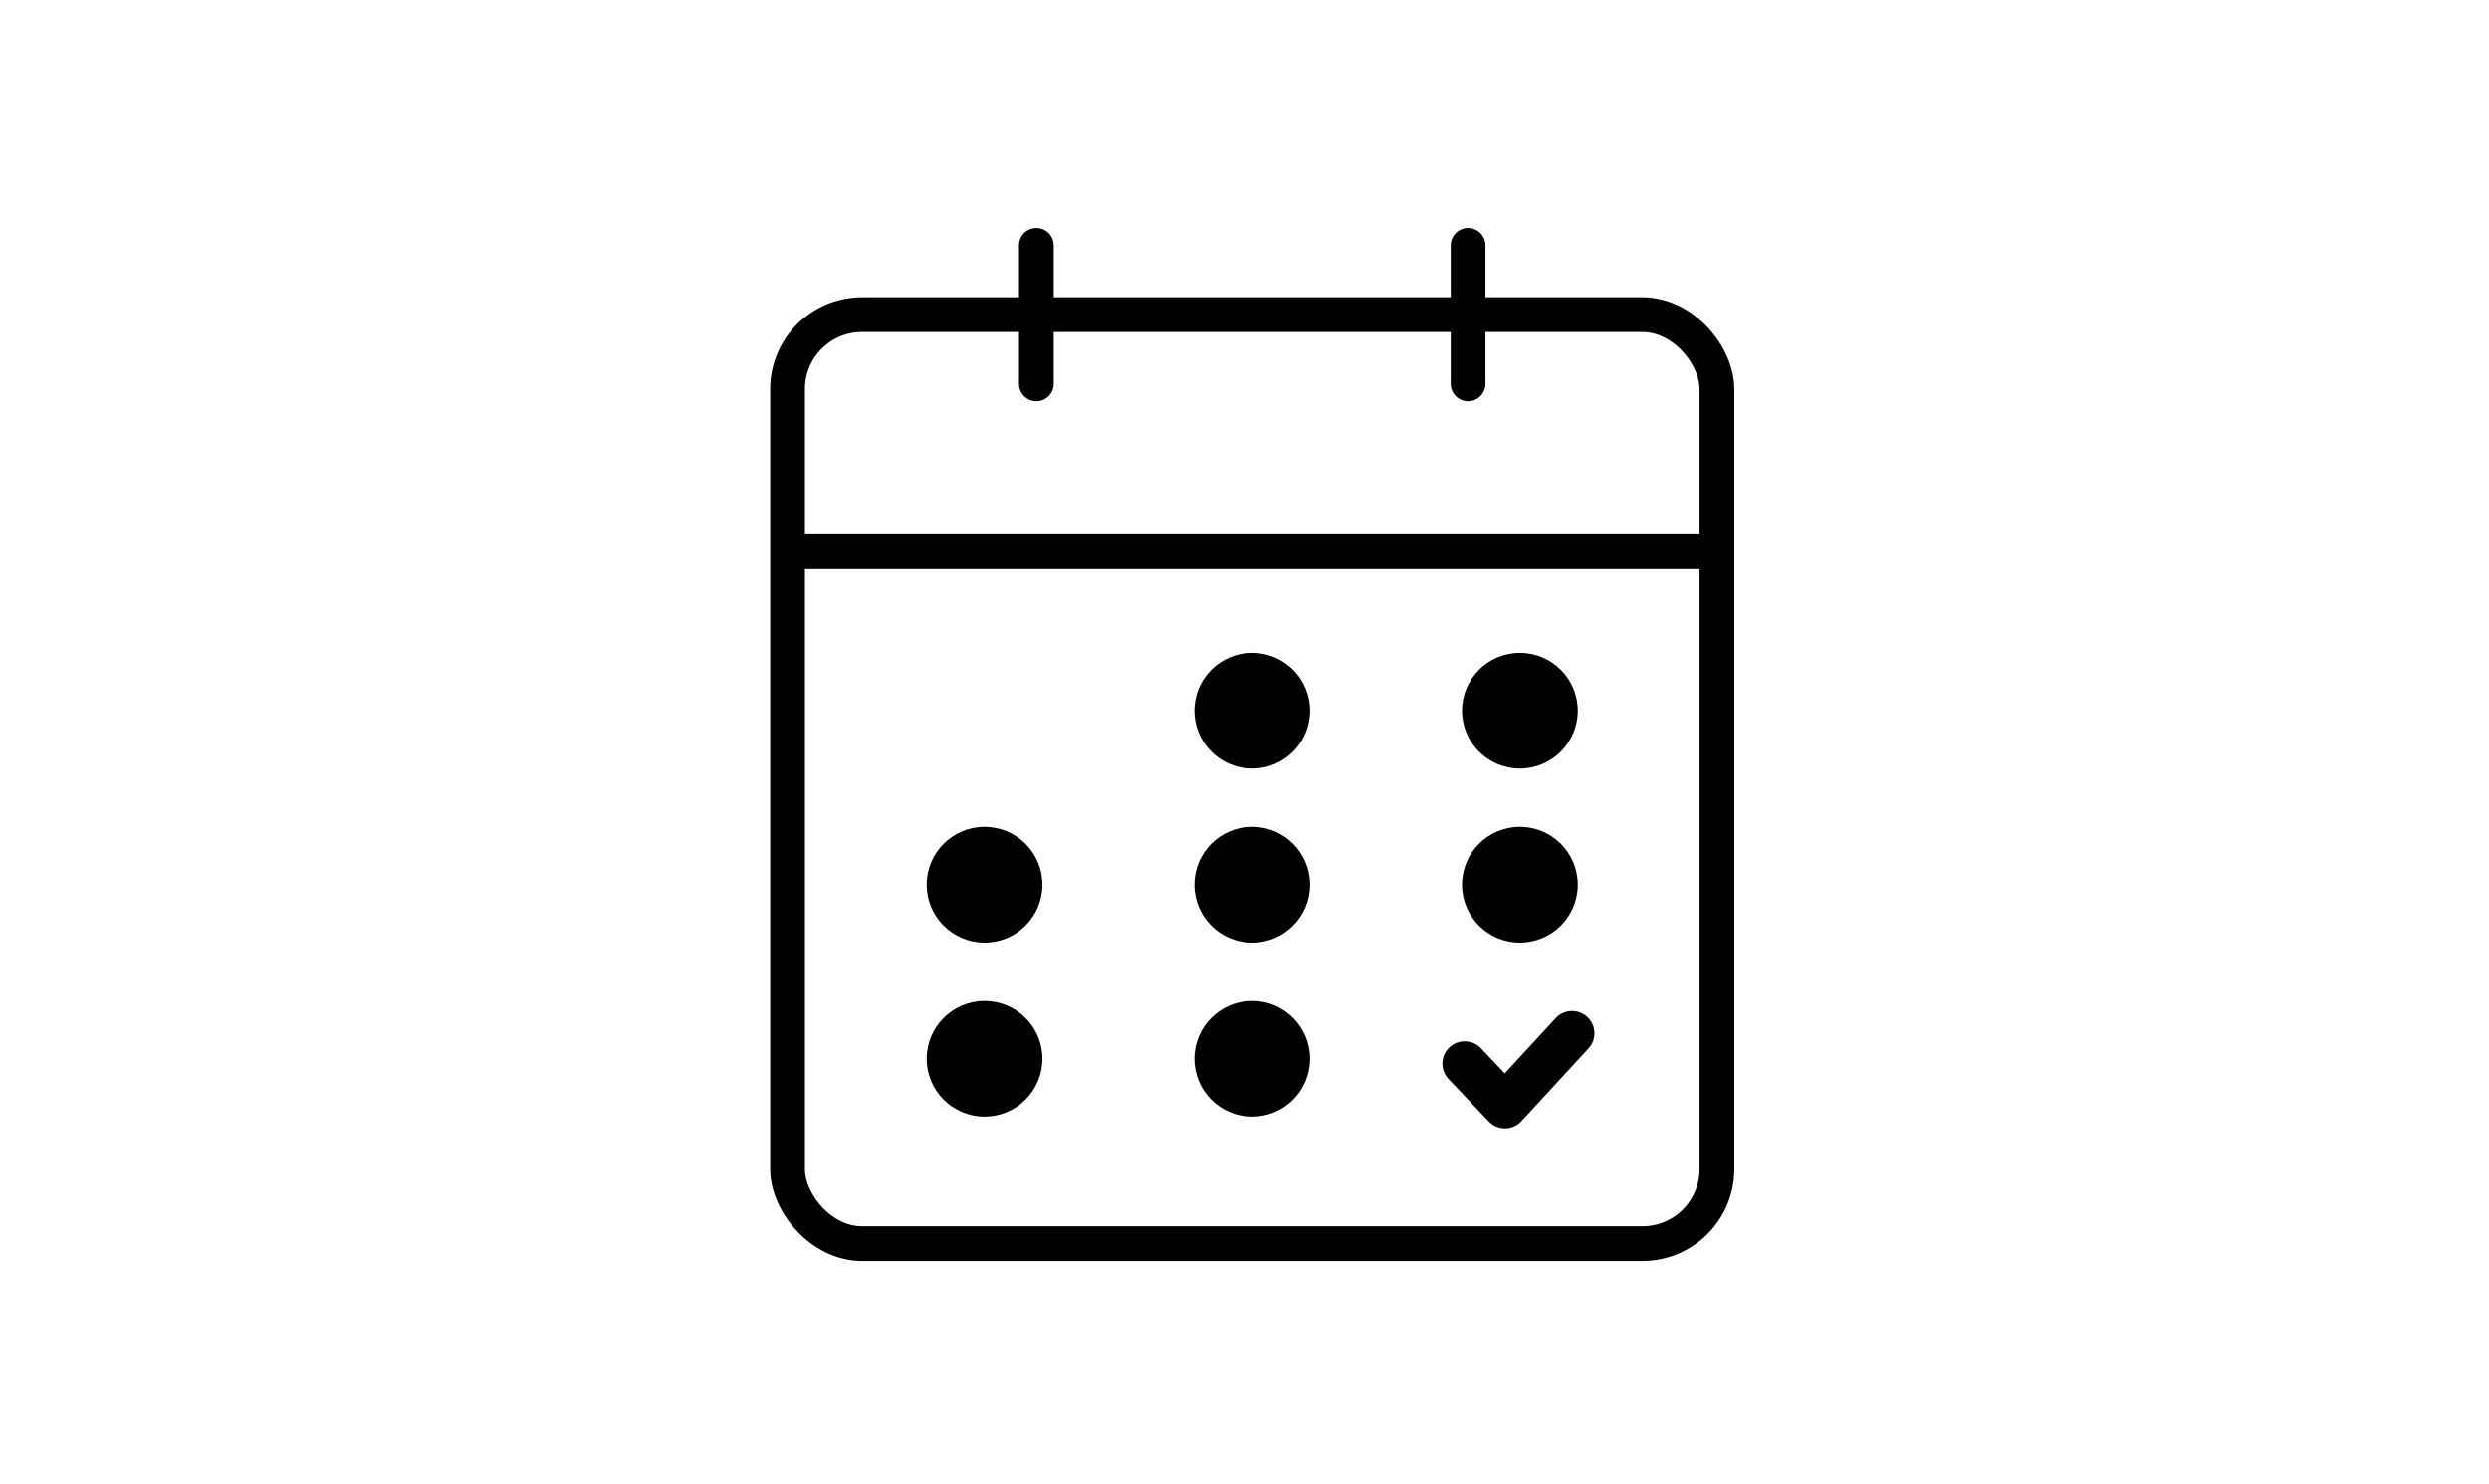 <svg width="161" height="96" viewBox="0 0 161 96" fill="none" xmlns="http://www.w3.org/2000/svg">
<rect x="50.943" y="20.36" width="60.115" height="60.115" rx="4.817" stroke="black" stroke-width="2.248" stroke-linejoin="round"/>
<path d="M50.984 35.7H111.016" stroke="black" stroke-width="2.248" stroke-linecap="round" stroke-linejoin="round"/>
<path d="M67.037 24.84V15.876" stroke="black" stroke-width="2.248" stroke-linecap="round" stroke-linejoin="round"/>
<path d="M94.963 24.84V15.876" stroke="black" stroke-width="2.248" stroke-linecap="round" stroke-linejoin="round"/>
<circle cx="81.001" cy="45.986" r="3.743" fill="black"/>
<circle cx="81.001" cy="57.243" r="3.743" fill="black"/>
<circle cx="81.001" cy="68.506" r="3.743" fill="black"/>
<circle cx="63.686" cy="57.243" r="3.743" fill="black"/>
<circle cx="63.686" cy="68.506" r="3.743" fill="black"/>
<circle cx="98.314" cy="45.986" r="3.743" fill="black"/>
<circle cx="98.314" cy="57.243" r="3.743" fill="black"/>
<path d="M94.746 68.82L97.349 71.567L101.69 66.858" stroke="black" stroke-width="2.89" stroke-linecap="round" stroke-linejoin="round"/>
</svg>
